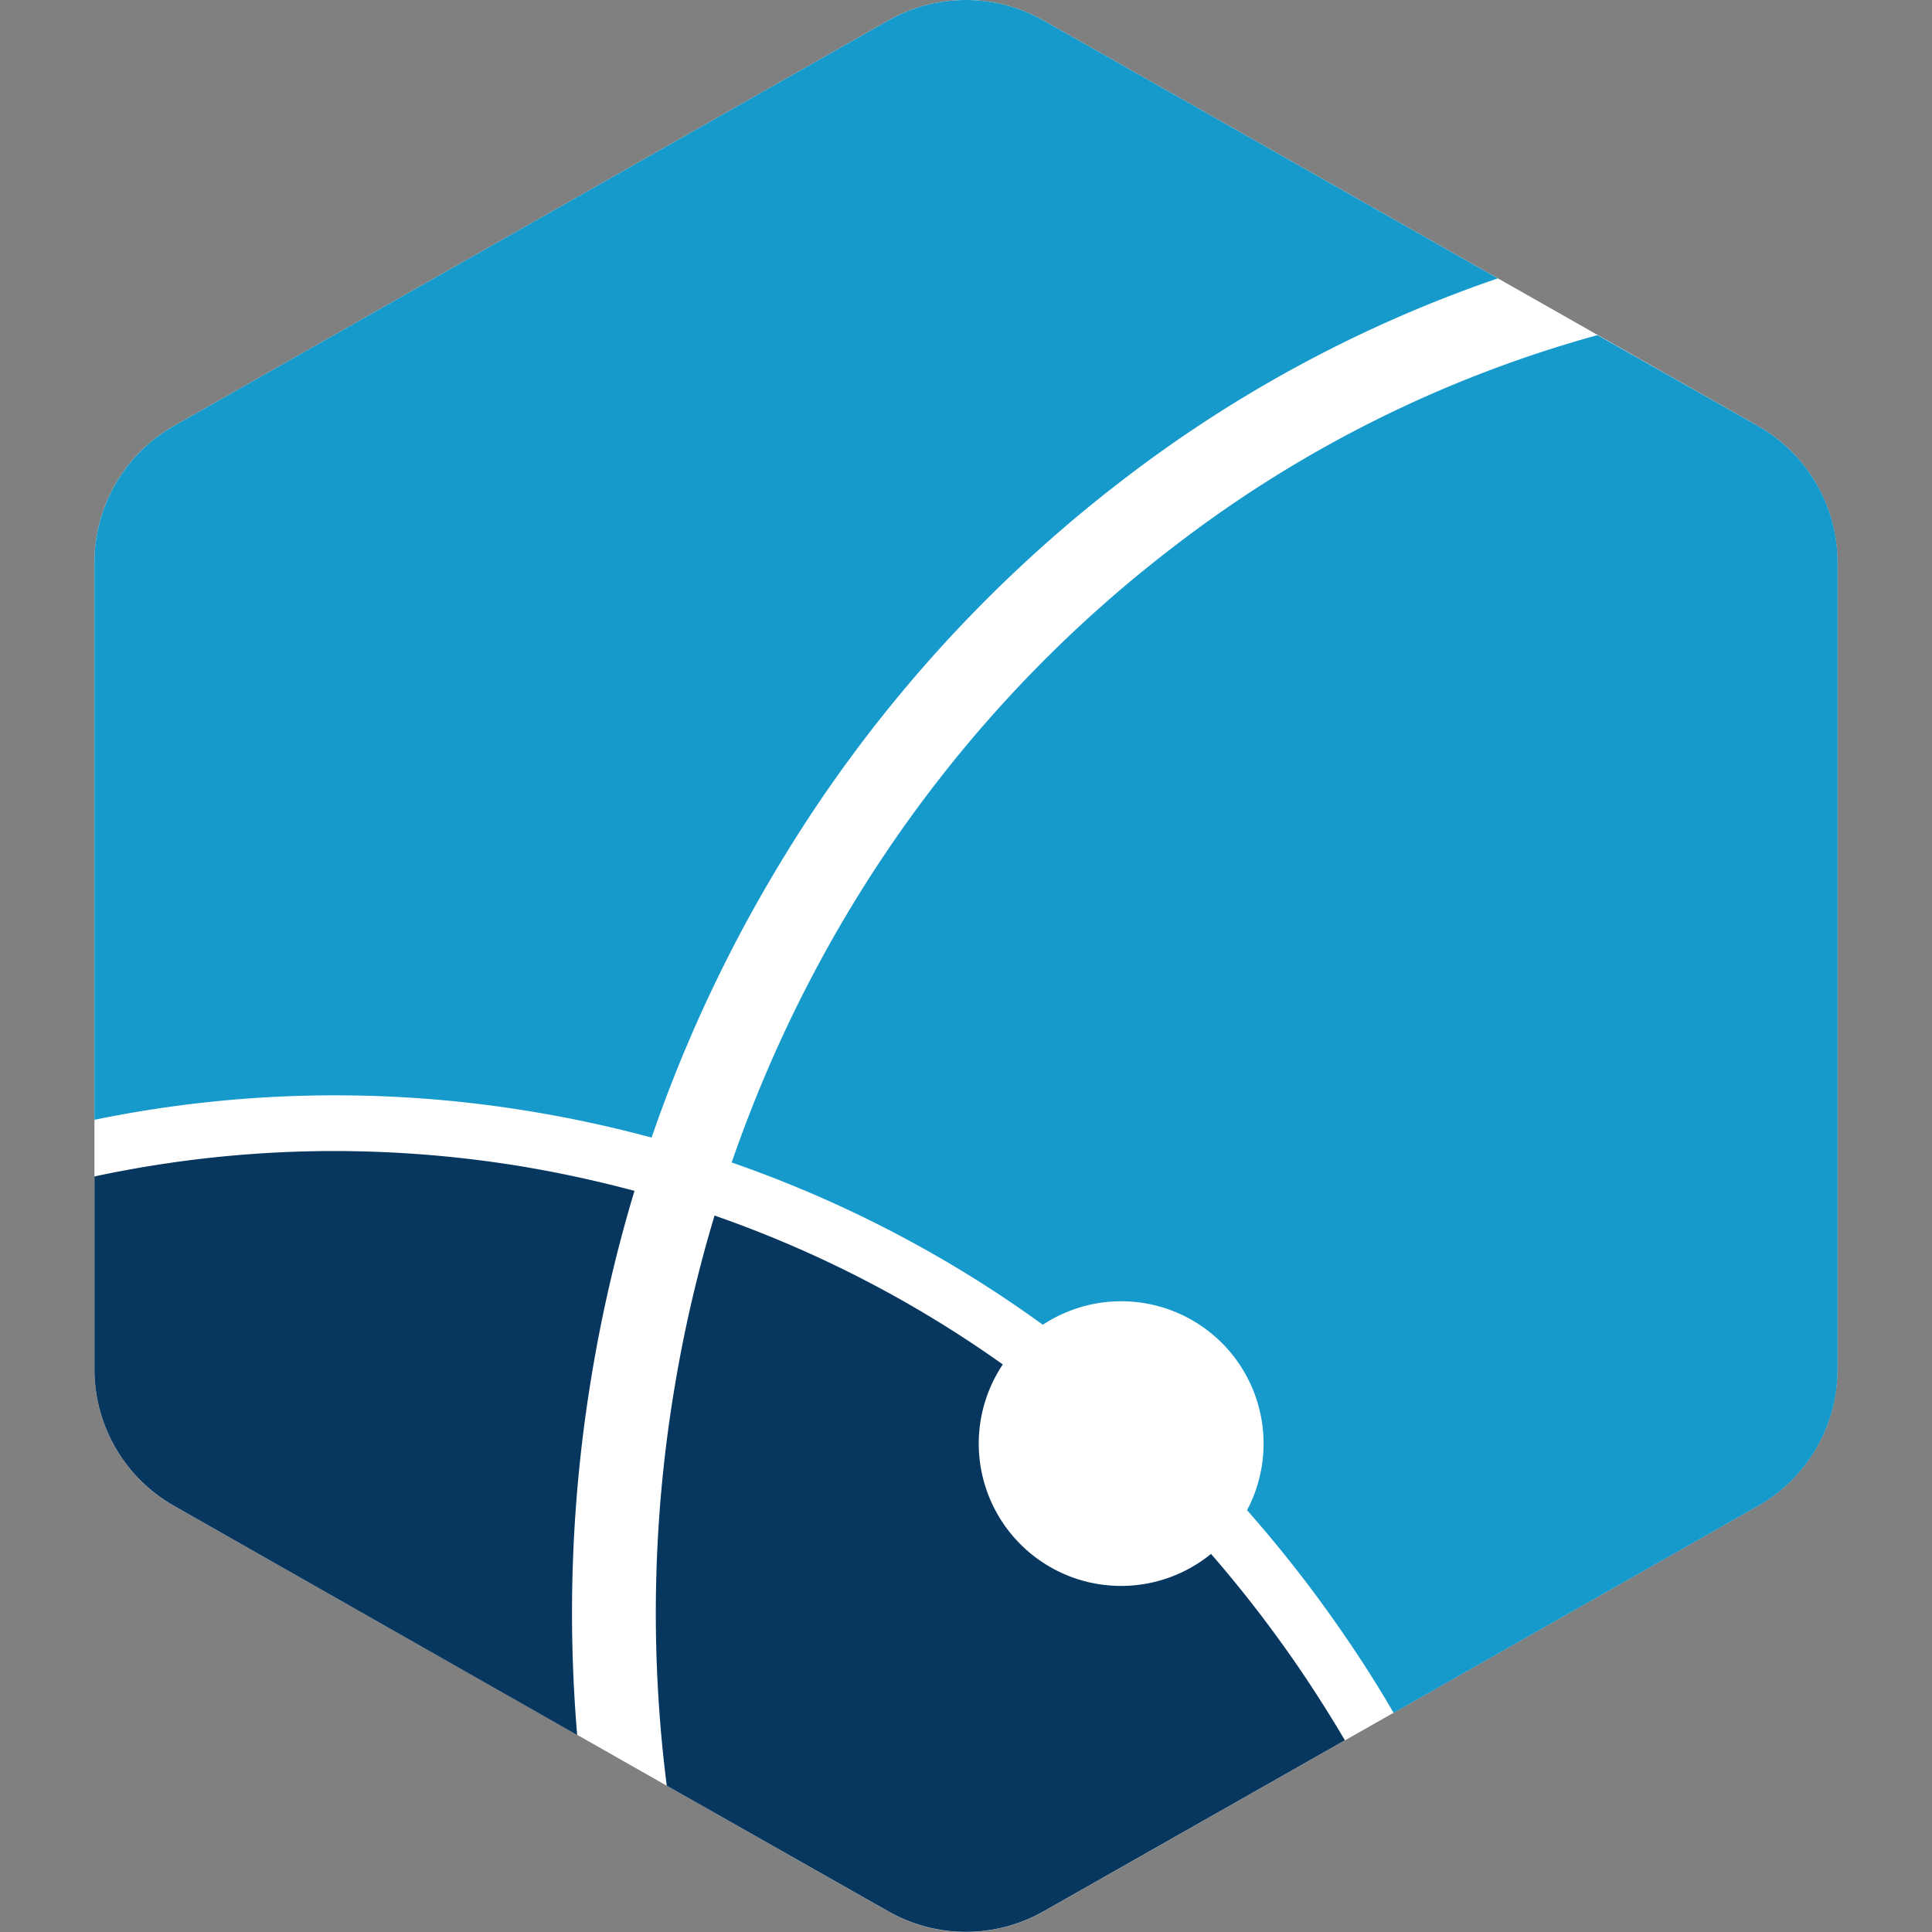 <?xml version="1.0" standalone="no"?><!DOCTYPE svg PUBLIC "-//W3C//DTD SVG 1.1//EN" "http://www.w3.org/Graphics/SVG/1.1/DTD/svg11.dtd"><svg t="1676021538199" class="icon" viewBox="0 0 1024 1024" version="1.1" xmlns="http://www.w3.org/2000/svg" p-id="3250" xmlns:xlink="http://www.w3.org/1999/xlink" width="200" height="200"><rect x="0" y="0" width="1024" height="1024" fill="#808080" stroke="none"/><path d="M50.059 298.246v427.507a83.263 83.263 0 0 0 42.168 72.438l378.623 214.947a83.263 83.263 0 0 0 82.226 0l378.623-214.947a83.263 83.263 0 0 0 42.168-72.438v-427.414A83.263 83.263 0 0 0 931.699 225.734L553.076 10.861a83.263 83.263 0 0 0-82.226 0L92.227 225.734A83.263 83.263 0 0 0 50.059 298.246z" fill="#FFFFFF" p-id="3251"></path><path d="M313.521 729.38a779.43 779.43 0 0 1 22.758-98.194q-29.308-7.864-59.634-12.952a614.071 614.071 0 0 0-99.582-8.16A607.595 607.595 0 0 0 50.059 623.544v102.154a83.263 83.263 0 0 0 42.168 72.438L305.916 919.589a766.922 766.922 0 0 1 7.605-190.209zM689.701 885.803a664.084 664.084 0 0 0-47.83-62.206 75.436 75.436 0 0 1-110.369-100.415 608.52 608.52 0 0 0-152.778-78.914 733.229 733.229 0 0 0-21.389 92.329 724.754 724.754 0 0 0-3.941 209.859l117.456 66.61a83.263 83.263 0 0 0 82.226 0l159.753-90.664q-10.954-18.577-23.128-36.599z" fill="#07375F" p-id="3252"></path><path d="M413.436 457.556a732.711 732.711 0 0 1 184.528-205.381A696.02 696.02 0 0 1 793.871 147.541L553.076 10.861a83.263 83.263 0 0 0-82.226 0L92.227 225.734A83.263 83.263 0 0 0 50.059 298.246v295.268a634.331 634.331 0 0 1 231.377-4.422 649.818 649.818 0 0 1 63.927 13.859 754.044 754.044 0 0 1 68.072-145.395z" fill="#1699CB" p-id="3253"></path><path d="M931.699 225.734l-85.02-48.107a650.133 650.133 0 0 0-221.885 110.055C514.738 371.055 433.067 485.051 387.809 616.143A636.496 636.496 0 0 1 529.282 685.935q11.916 7.864 23.443 16.227a75.454 75.454 0 0 1 108.241 98.268 686.158 686.158 0 0 1 53.288 68.756q12.952 18.965 24.387 38.652l193.132-109.648a83.263 83.263 0 0 0 42.168-72.438v-427.414A83.263 83.263 0 0 0 931.699 225.734z" fill="#1699CB" p-id="3254"></path></svg>